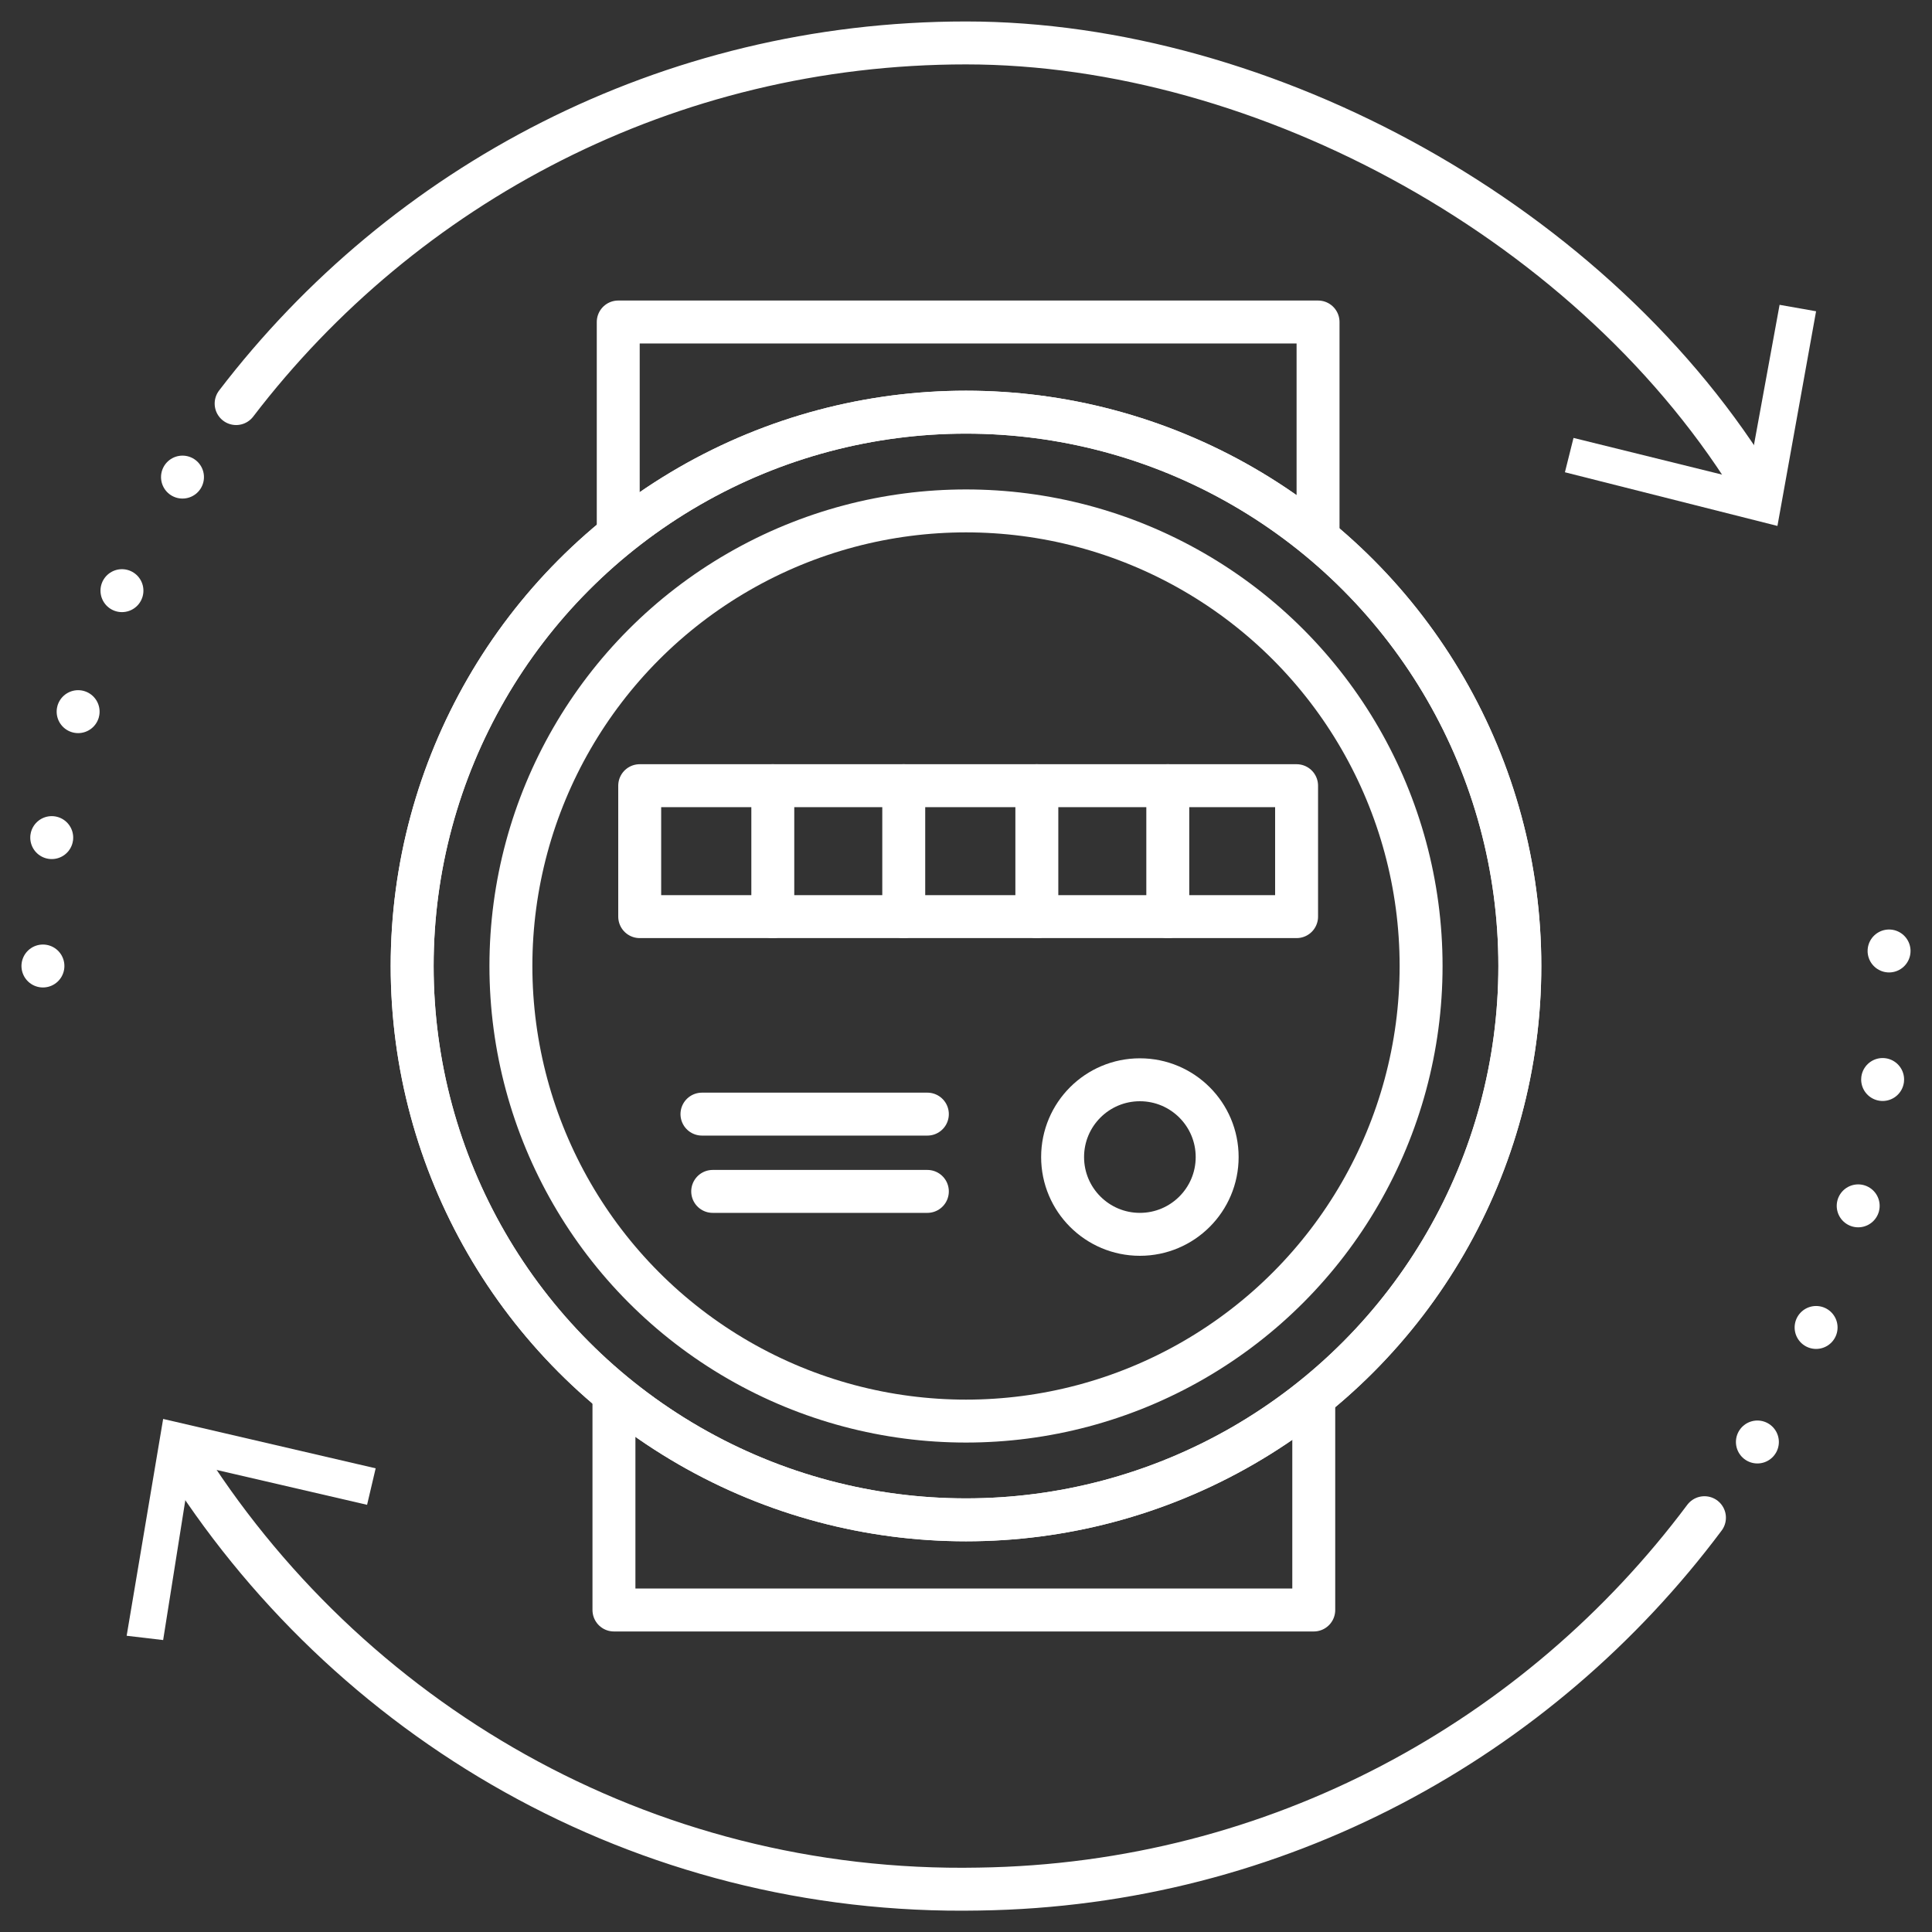 <?xml version="1.0" encoding="UTF-8"?> <svg xmlns="http://www.w3.org/2000/svg" id="Layer_1" data-name="Layer 1" version="1.1" viewBox="0 0 90 90"><rect x="0" y="0" width="90" height="90" fill="#333333" stroke="none"/><defs><style> .cls-1 { stroke-dasharray: 0 0 0 6; } .cls-1, .cls-2 { fill: none; stroke: #fff; stroke-linecap: round; stroke-linejoin: round; stroke-width: 2px; } .cls-3 { fill: #fff; stroke-width: 0px; } </style></defs><g><circle class="cls-2" cx="45" cy="45" r="25.8"></circle><circle class="cls-2" cx="45" cy="45" r="25.8"></circle><circle class="cls-2" cx="45" cy="45" r="21.2"></circle><g><path class="cls-2" d="M11,18.8C18.8,8.6,31.1,2,45,2s29.4,8.4,36.9,20.9"></path><polygon class="cls-3" points="72.9 22 73.3 20.4 81.4 22.4 82.9 14.2 84.6 14.5 82.8 24.5 72.9 22"></polygon></g><path class="cls-1" d="M2,45c0-9.9,3.3-19,8.9-26.2"></path><g><path class="cls-2" d="M79.4,70.7c-7.7,10.3-19.9,17.1-33.8,17.3-15.7.3-29.5-7.9-37.2-20.3"></path><polygon class="cls-3" points="17.5 68.4 17.1 70.1 8.9 68.2 7.6 76.4 5.9 76.2 7.6 66.1 17.5 68.4"></polygon></g><path class="cls-1" d="M88,44.3c.2,9.9-3,19-8.5,26.4"></path></g><polyline class="cls-2" points="61.4 24.9 61.4 15 28.8 15 28.8 24.9"></polyline><polyline class="cls-2" points="28.6 65.1 28.6 75 61.2 75 61.2 65.1"></polyline><g><rect class="cls-2" x="29.8" y="36.6" width="30.6" height="6.1"></rect><line class="cls-2" x1="36" y1="36.6" x2="36" y2="42.7"></line><line class="cls-2" x1="42.1" y1="36.6" x2="42.1" y2="42.7"></line><line class="cls-2" x1="48.3" y1="36.6" x2="48.3" y2="42.7"></line><line class="cls-2" x1="54.4" y1="36.6" x2="54.4" y2="42.7"></line></g><circle class="cls-2" cx="53.1" cy="53.9" r="3.6"></circle><line class="cls-2" x1="32.7" y1="51.9" x2="43.2" y2="51.9"></line><line class="cls-2" x1="33.2" y1="55.5" x2="43.2" y2="55.5"></line></svg> 